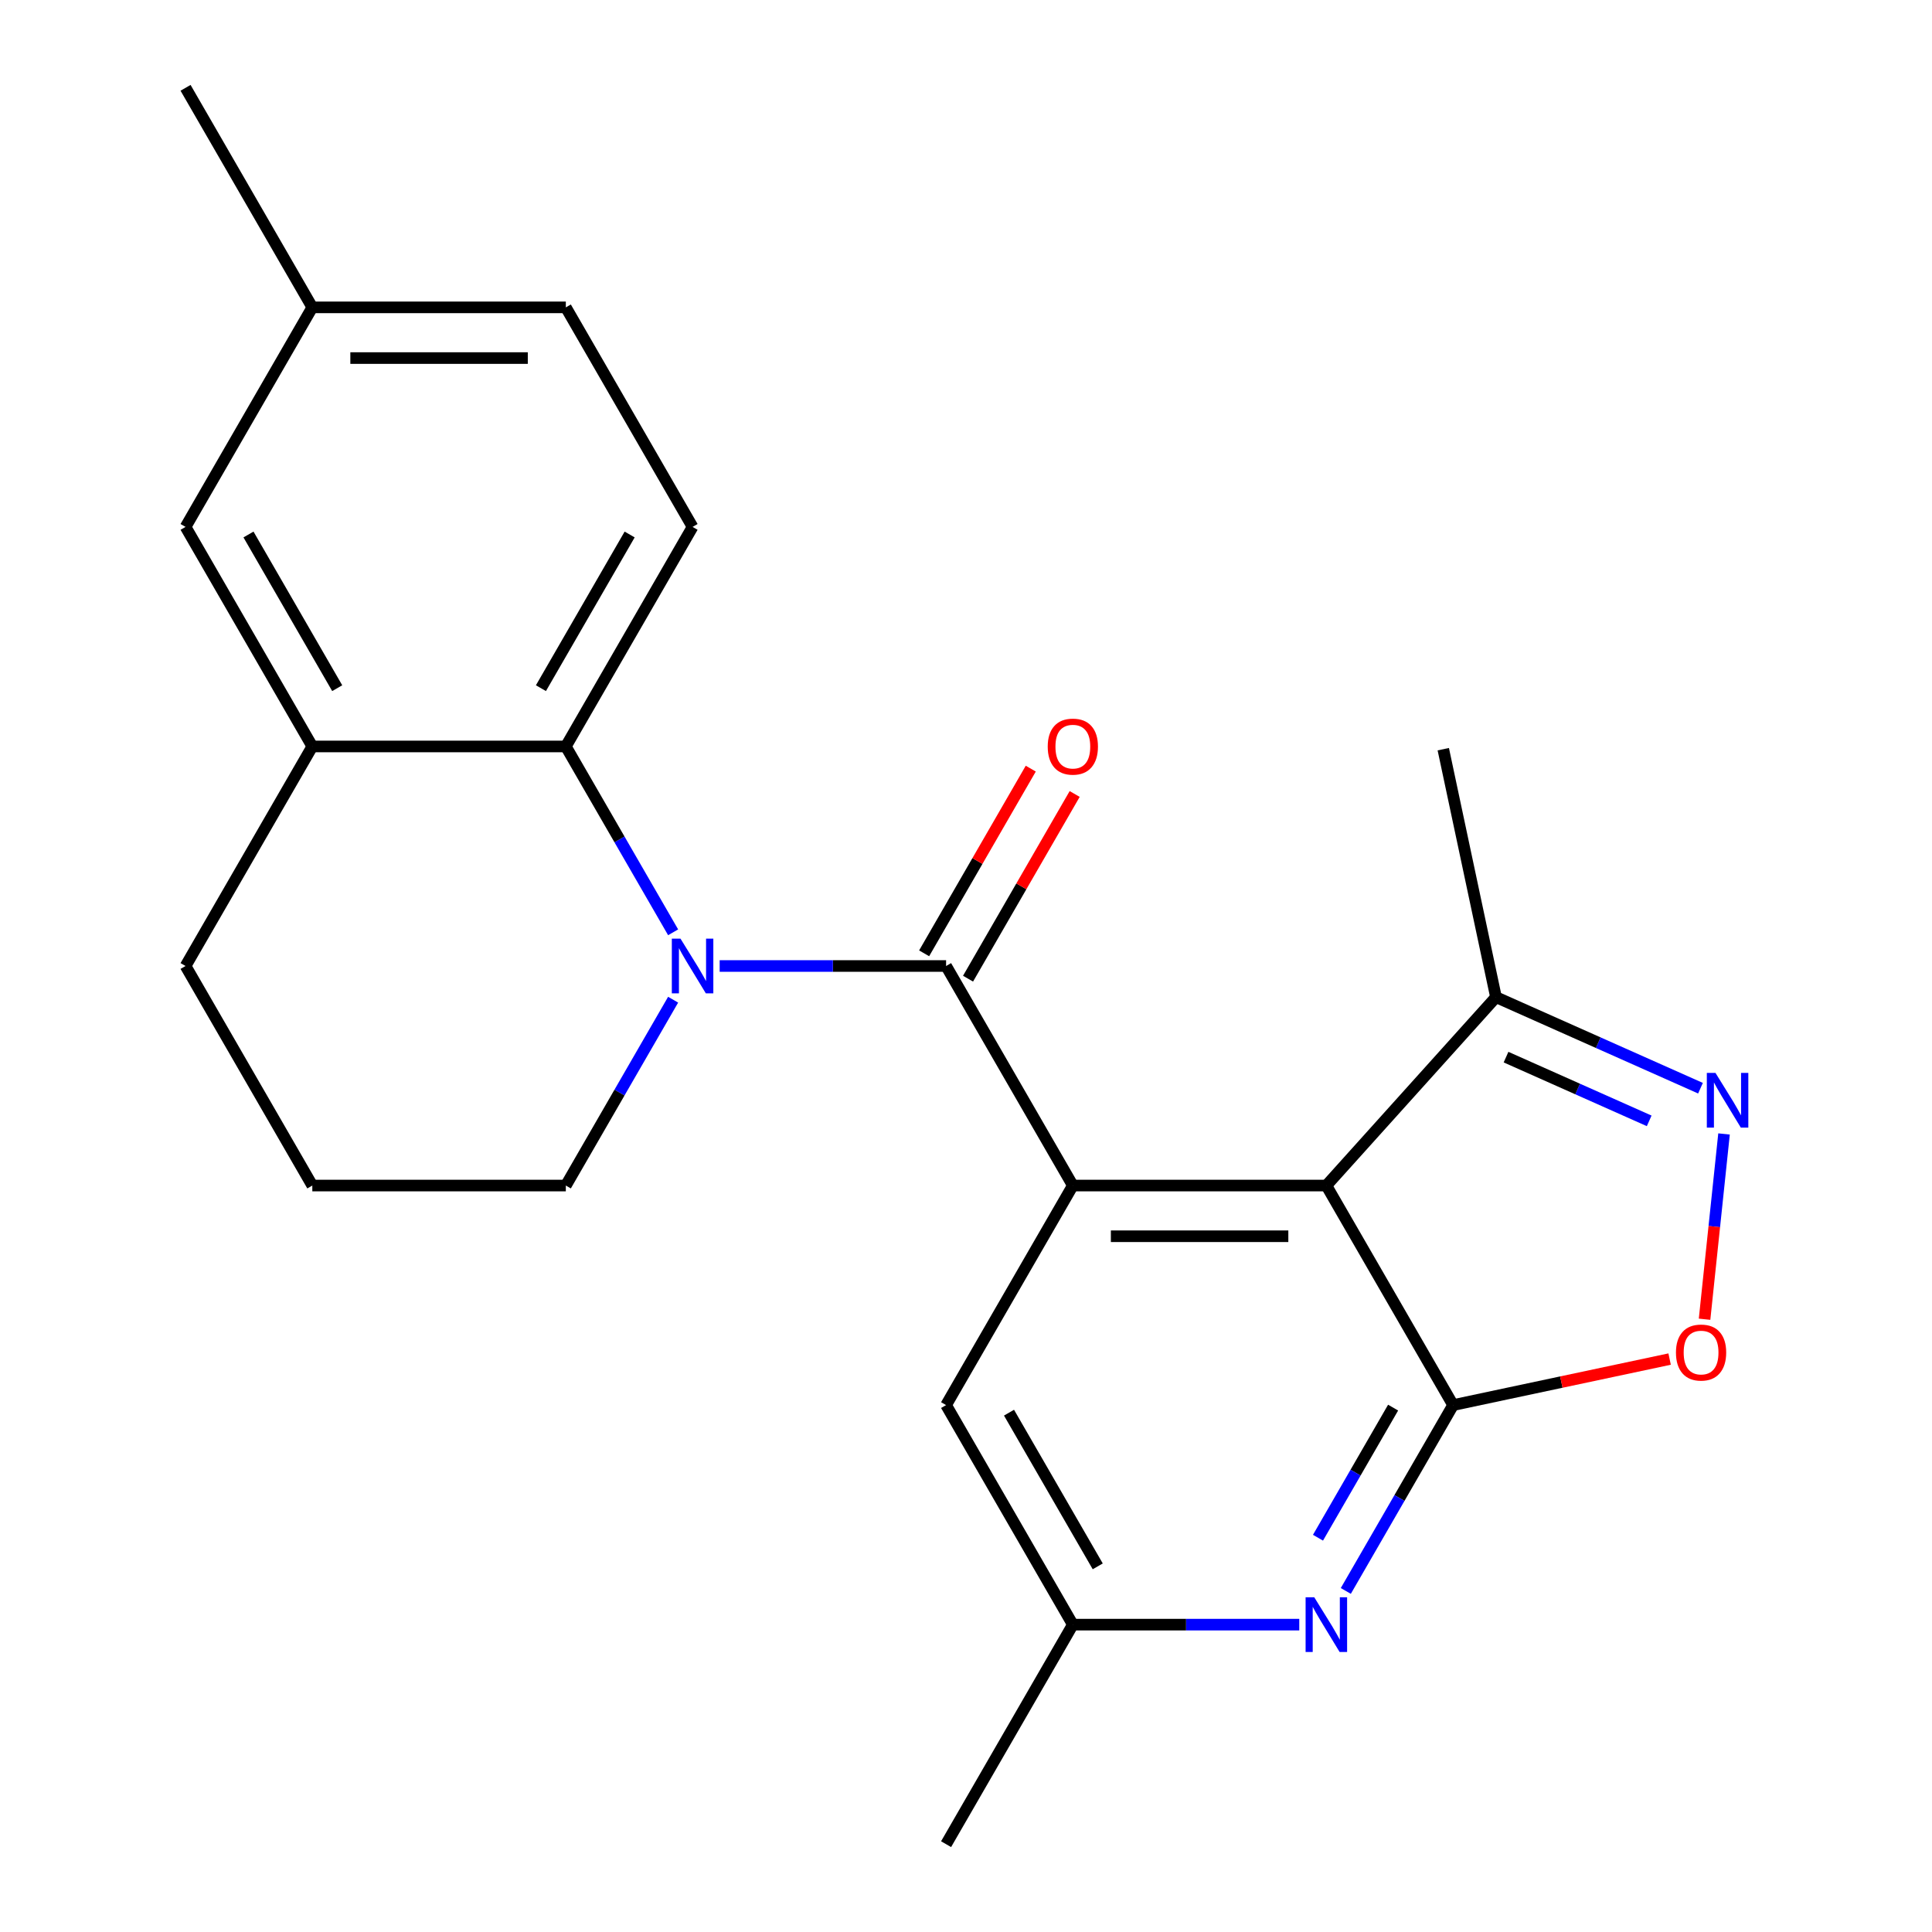 <?xml version='1.0' encoding='iso-8859-1'?>
<svg version='1.1' baseProfile='full'
              xmlns='http://www.w3.org/2000/svg'
                      xmlns:rdkit='http://www.rdkit.org/xml'
                      xmlns:xlink='http://www.w3.org/1999/xlink'
                  xml:space='preserve'
width='1000px' height='1000px' viewBox='0 0 1000 1000'>
<!-- END OF HEADER -->
<rect style='opacity:1.0;fill:#FFFFFF;stroke:none' width='1000' height='1000' x='0' y='0'> </rect>
<path class='bond-0' d='M 489.694,500 L 431.096,500' style='fill:none;fill-rule:evenodd;stroke:#000000;stroke-width:6px;stroke-linecap:butt;stroke-linejoin:miter;stroke-opacity:1' />
<path class='bond-0' d='M 431.096,500 L 372.498,500' style='fill:none;fill-rule:evenodd;stroke:#0000FF;stroke-width:6px;stroke-linecap:butt;stroke-linejoin:miter;stroke-opacity:1' />
<path class='bond-3' d='M 489.694,500 L 555.302,613.636' style='fill:none;fill-rule:evenodd;stroke:#000000;stroke-width:6px;stroke-linecap:butt;stroke-linejoin:miter;stroke-opacity:1' />
<path class='bond-12' d='M 501.058,506.561 L 528.654,458.763' style='fill:none;fill-rule:evenodd;stroke:#000000;stroke-width:6px;stroke-linecap:butt;stroke-linejoin:miter;stroke-opacity:1' />
<path class='bond-12' d='M 528.654,458.763 L 556.25,410.965' style='fill:none;fill-rule:evenodd;stroke:#FF0000;stroke-width:6px;stroke-linecap:butt;stroke-linejoin:miter;stroke-opacity:1' />
<path class='bond-12' d='M 478.33,493.439 L 505.927,445.641' style='fill:none;fill-rule:evenodd;stroke:#000000;stroke-width:6px;stroke-linecap:butt;stroke-linejoin:miter;stroke-opacity:1' />
<path class='bond-12' d='M 505.927,445.641 L 533.523,397.843' style='fill:none;fill-rule:evenodd;stroke:#FF0000;stroke-width:6px;stroke-linecap:butt;stroke-linejoin:miter;stroke-opacity:1' />
<path class='bond-5' d='M 348.409,482.56 L 320.639,434.462' style='fill:none;fill-rule:evenodd;stroke:#0000FF;stroke-width:6px;stroke-linecap:butt;stroke-linejoin:miter;stroke-opacity:1' />
<path class='bond-5' d='M 320.639,434.462 L 292.87,386.364' style='fill:none;fill-rule:evenodd;stroke:#000000;stroke-width:6px;stroke-linecap:butt;stroke-linejoin:miter;stroke-opacity:1' />
<path class='bond-15' d='M 348.409,517.44 L 320.639,565.538' style='fill:none;fill-rule:evenodd;stroke:#0000FF;stroke-width:6px;stroke-linecap:butt;stroke-linejoin:miter;stroke-opacity:1' />
<path class='bond-15' d='M 320.639,565.538 L 292.87,613.636' style='fill:none;fill-rule:evenodd;stroke:#000000;stroke-width:6px;stroke-linecap:butt;stroke-linejoin:miter;stroke-opacity:1' />
<path class='bond-1' d='M 686.518,613.636 L 555.302,613.636' style='fill:none;fill-rule:evenodd;stroke:#000000;stroke-width:6px;stroke-linecap:butt;stroke-linejoin:miter;stroke-opacity:1' />
<path class='bond-1' d='M 666.836,639.88 L 574.984,639.88' style='fill:none;fill-rule:evenodd;stroke:#000000;stroke-width:6px;stroke-linecap:butt;stroke-linejoin:miter;stroke-opacity:1' />
<path class='bond-2' d='M 686.518,613.636 L 752.126,727.273' style='fill:none;fill-rule:evenodd;stroke:#000000;stroke-width:6px;stroke-linecap:butt;stroke-linejoin:miter;stroke-opacity:1' />
<path class='bond-8' d='M 686.518,613.636 L 774.319,516.124' style='fill:none;fill-rule:evenodd;stroke:#000000;stroke-width:6px;stroke-linecap:butt;stroke-linejoin:miter;stroke-opacity:1' />
<path class='bond-6' d='M 752.126,727.273 L 808.16,715.362' style='fill:none;fill-rule:evenodd;stroke:#000000;stroke-width:6px;stroke-linecap:butt;stroke-linejoin:miter;stroke-opacity:1' />
<path class='bond-6' d='M 808.16,715.362 L 864.194,703.452' style='fill:none;fill-rule:evenodd;stroke:#FF0000;stroke-width:6px;stroke-linecap:butt;stroke-linejoin:miter;stroke-opacity:1' />
<path class='bond-23' d='M 752.126,727.273 L 724.357,775.371' style='fill:none;fill-rule:evenodd;stroke:#000000;stroke-width:6px;stroke-linecap:butt;stroke-linejoin:miter;stroke-opacity:1' />
<path class='bond-23' d='M 724.357,775.371 L 696.587,823.469' style='fill:none;fill-rule:evenodd;stroke:#0000FF;stroke-width:6px;stroke-linecap:butt;stroke-linejoin:miter;stroke-opacity:1' />
<path class='bond-23' d='M 721.068,728.581 L 701.629,762.249' style='fill:none;fill-rule:evenodd;stroke:#000000;stroke-width:6px;stroke-linecap:butt;stroke-linejoin:miter;stroke-opacity:1' />
<path class='bond-23' d='M 701.629,762.249 L 682.191,795.918' style='fill:none;fill-rule:evenodd;stroke:#0000FF;stroke-width:6px;stroke-linecap:butt;stroke-linejoin:miter;stroke-opacity:1' />
<path class='bond-10' d='M 555.302,613.636 L 489.694,727.273' style='fill:none;fill-rule:evenodd;stroke:#000000;stroke-width:6px;stroke-linecap:butt;stroke-linejoin:miter;stroke-opacity:1' />
<path class='bond-4' d='M 880.17,563.252 L 827.244,539.688' style='fill:none;fill-rule:evenodd;stroke:#0000FF;stroke-width:6px;stroke-linecap:butt;stroke-linejoin:miter;stroke-opacity:1' />
<path class='bond-4' d='M 827.244,539.688 L 774.319,516.124' style='fill:none;fill-rule:evenodd;stroke:#000000;stroke-width:6px;stroke-linecap:butt;stroke-linejoin:miter;stroke-opacity:1' />
<path class='bond-4' d='M 853.618,580.157 L 816.57,563.662' style='fill:none;fill-rule:evenodd;stroke:#0000FF;stroke-width:6px;stroke-linecap:butt;stroke-linejoin:miter;stroke-opacity:1' />
<path class='bond-4' d='M 816.57,563.662 L 779.522,547.167' style='fill:none;fill-rule:evenodd;stroke:#000000;stroke-width:6px;stroke-linecap:butt;stroke-linejoin:miter;stroke-opacity:1' />
<path class='bond-24' d='M 892.357,586.935 L 887.318,634.882' style='fill:none;fill-rule:evenodd;stroke:#0000FF;stroke-width:6px;stroke-linecap:butt;stroke-linejoin:miter;stroke-opacity:1' />
<path class='bond-24' d='M 887.318,634.882 L 882.278,682.829' style='fill:none;fill-rule:evenodd;stroke:#FF0000;stroke-width:6px;stroke-linecap:butt;stroke-linejoin:miter;stroke-opacity:1' />
<path class='bond-9' d='M 292.87,386.364 L 161.654,386.364' style='fill:none;fill-rule:evenodd;stroke:#000000;stroke-width:6px;stroke-linecap:butt;stroke-linejoin:miter;stroke-opacity:1' />
<path class='bond-11' d='M 292.87,386.364 L 358.478,272.727' style='fill:none;fill-rule:evenodd;stroke:#000000;stroke-width:6px;stroke-linecap:butt;stroke-linejoin:miter;stroke-opacity:1' />
<path class='bond-11' d='M 279.984,356.197 L 325.91,276.651' style='fill:none;fill-rule:evenodd;stroke:#000000;stroke-width:6px;stroke-linecap:butt;stroke-linejoin:miter;stroke-opacity:1' />
<path class='bond-7' d='M 672.498,840.909 L 613.9,840.909' style='fill:none;fill-rule:evenodd;stroke:#0000FF;stroke-width:6px;stroke-linecap:butt;stroke-linejoin:miter;stroke-opacity:1' />
<path class='bond-7' d='M 613.9,840.909 L 555.302,840.909' style='fill:none;fill-rule:evenodd;stroke:#000000;stroke-width:6px;stroke-linecap:butt;stroke-linejoin:miter;stroke-opacity:1' />
<path class='bond-20' d='M 774.319,516.124 L 747.037,387.775' style='fill:none;fill-rule:evenodd;stroke:#000000;stroke-width:6px;stroke-linecap:butt;stroke-linejoin:miter;stroke-opacity:1' />
<path class='bond-14' d='M 161.654,386.364 L 96.046,272.727' style='fill:none;fill-rule:evenodd;stroke:#000000;stroke-width:6px;stroke-linecap:butt;stroke-linejoin:miter;stroke-opacity:1' />
<path class='bond-14' d='M 174.54,356.197 L 128.615,276.651' style='fill:none;fill-rule:evenodd;stroke:#000000;stroke-width:6px;stroke-linecap:butt;stroke-linejoin:miter;stroke-opacity:1' />
<path class='bond-25' d='M 161.654,386.364 L 96.046,500' style='fill:none;fill-rule:evenodd;stroke:#000000;stroke-width:6px;stroke-linecap:butt;stroke-linejoin:miter;stroke-opacity:1' />
<path class='bond-13' d='M 489.694,727.273 L 555.302,840.909' style='fill:none;fill-rule:evenodd;stroke:#000000;stroke-width:6px;stroke-linecap:butt;stroke-linejoin:miter;stroke-opacity:1' />
<path class='bond-13' d='M 522.262,731.197 L 568.188,810.742' style='fill:none;fill-rule:evenodd;stroke:#000000;stroke-width:6px;stroke-linecap:butt;stroke-linejoin:miter;stroke-opacity:1' />
<path class='bond-16' d='M 358.478,272.727 L 292.87,159.091' style='fill:none;fill-rule:evenodd;stroke:#000000;stroke-width:6px;stroke-linecap:butt;stroke-linejoin:miter;stroke-opacity:1' />
<path class='bond-21' d='M 555.302,840.909 L 489.694,954.545' style='fill:none;fill-rule:evenodd;stroke:#000000;stroke-width:6px;stroke-linecap:butt;stroke-linejoin:miter;stroke-opacity:1' />
<path class='bond-26' d='M 96.046,272.727 L 161.654,159.091' style='fill:none;fill-rule:evenodd;stroke:#000000;stroke-width:6px;stroke-linecap:butt;stroke-linejoin:miter;stroke-opacity:1' />
<path class='bond-19' d='M 292.87,613.636 L 161.654,613.636' style='fill:none;fill-rule:evenodd;stroke:#000000;stroke-width:6px;stroke-linecap:butt;stroke-linejoin:miter;stroke-opacity:1' />
<path class='bond-17' d='M 292.87,159.091 L 161.654,159.091' style='fill:none;fill-rule:evenodd;stroke:#000000;stroke-width:6px;stroke-linecap:butt;stroke-linejoin:miter;stroke-opacity:1' />
<path class='bond-17' d='M 273.188,185.334 L 181.336,185.334' style='fill:none;fill-rule:evenodd;stroke:#000000;stroke-width:6px;stroke-linecap:butt;stroke-linejoin:miter;stroke-opacity:1' />
<path class='bond-22' d='M 161.654,159.091 L 96.046,45.455' style='fill:none;fill-rule:evenodd;stroke:#000000;stroke-width:6px;stroke-linecap:butt;stroke-linejoin:miter;stroke-opacity:1' />
<path class='bond-18' d='M 96.046,500 L 161.654,613.636' style='fill:none;fill-rule:evenodd;stroke:#000000;stroke-width:6px;stroke-linecap:butt;stroke-linejoin:miter;stroke-opacity:1' />
<path  class='atom-1' d='M 352.218 485.84
L 361.498 500.84
Q 362.418 502.32, 363.898 505
Q 365.378 507.68, 365.458 507.84
L 365.458 485.84
L 369.218 485.84
L 369.218 514.16
L 365.338 514.16
L 355.378 497.76
Q 354.218 495.84, 352.978 493.64
Q 351.778 491.44, 351.418 490.76
L 351.418 514.16
L 347.738 514.16
L 347.738 485.84
L 352.218 485.84
' fill='#0000FF'/>
<path  class='atom-5' d='M 887.93 555.334
L 897.21 570.334
Q 898.13 571.814, 899.61 574.494
Q 901.09 577.174, 901.17 577.334
L 901.17 555.334
L 904.93 555.334
L 904.93 583.654
L 901.05 583.654
L 891.09 567.254
Q 889.93 565.334, 888.69 563.134
Q 887.49 560.934, 887.13 560.254
L 887.13 583.654
L 883.45 583.654
L 883.45 555.334
L 887.93 555.334
' fill='#0000FF'/>
<path  class='atom-7' d='M 867.474 700.071
Q 867.474 693.271, 870.834 689.471
Q 874.194 685.671, 880.474 685.671
Q 886.754 685.671, 890.114 689.471
Q 893.474 693.271, 893.474 700.071
Q 893.474 706.951, 890.074 710.871
Q 886.674 714.751, 880.474 714.751
Q 874.234 714.751, 870.834 710.871
Q 867.474 706.991, 867.474 700.071
M 880.474 711.551
Q 884.794 711.551, 887.114 708.671
Q 889.474 705.751, 889.474 700.071
Q 889.474 694.511, 887.114 691.711
Q 884.794 688.871, 880.474 688.871
Q 876.154 688.871, 873.794 691.671
Q 871.474 694.471, 871.474 700.071
Q 871.474 705.791, 873.794 708.671
Q 876.154 711.551, 880.474 711.551
' fill='#FF0000'/>
<path  class='atom-8' d='M 680.258 826.749
L 689.538 841.749
Q 690.458 843.229, 691.938 845.909
Q 693.418 848.589, 693.498 848.749
L 693.498 826.749
L 697.258 826.749
L 697.258 855.069
L 693.378 855.069
L 683.418 838.669
Q 682.258 836.749, 681.018 834.549
Q 679.818 832.349, 679.458 831.669
L 679.458 855.069
L 675.778 855.069
L 675.778 826.749
L 680.258 826.749
' fill='#0000FF'/>
<path  class='atom-13' d='M 542.302 386.444
Q 542.302 379.644, 545.662 375.844
Q 549.022 372.044, 555.302 372.044
Q 561.582 372.044, 564.942 375.844
Q 568.302 379.644, 568.302 386.444
Q 568.302 393.324, 564.902 397.244
Q 561.502 401.124, 555.302 401.124
Q 549.062 401.124, 545.662 397.244
Q 542.302 393.364, 542.302 386.444
M 555.302 397.924
Q 559.622 397.924, 561.942 395.044
Q 564.302 392.124, 564.302 386.444
Q 564.302 380.884, 561.942 378.084
Q 559.622 375.244, 555.302 375.244
Q 550.982 375.244, 548.622 378.044
Q 546.302 380.844, 546.302 386.444
Q 546.302 392.164, 548.622 395.044
Q 550.982 397.924, 555.302 397.924
' fill='#FF0000'/>
</svg>

